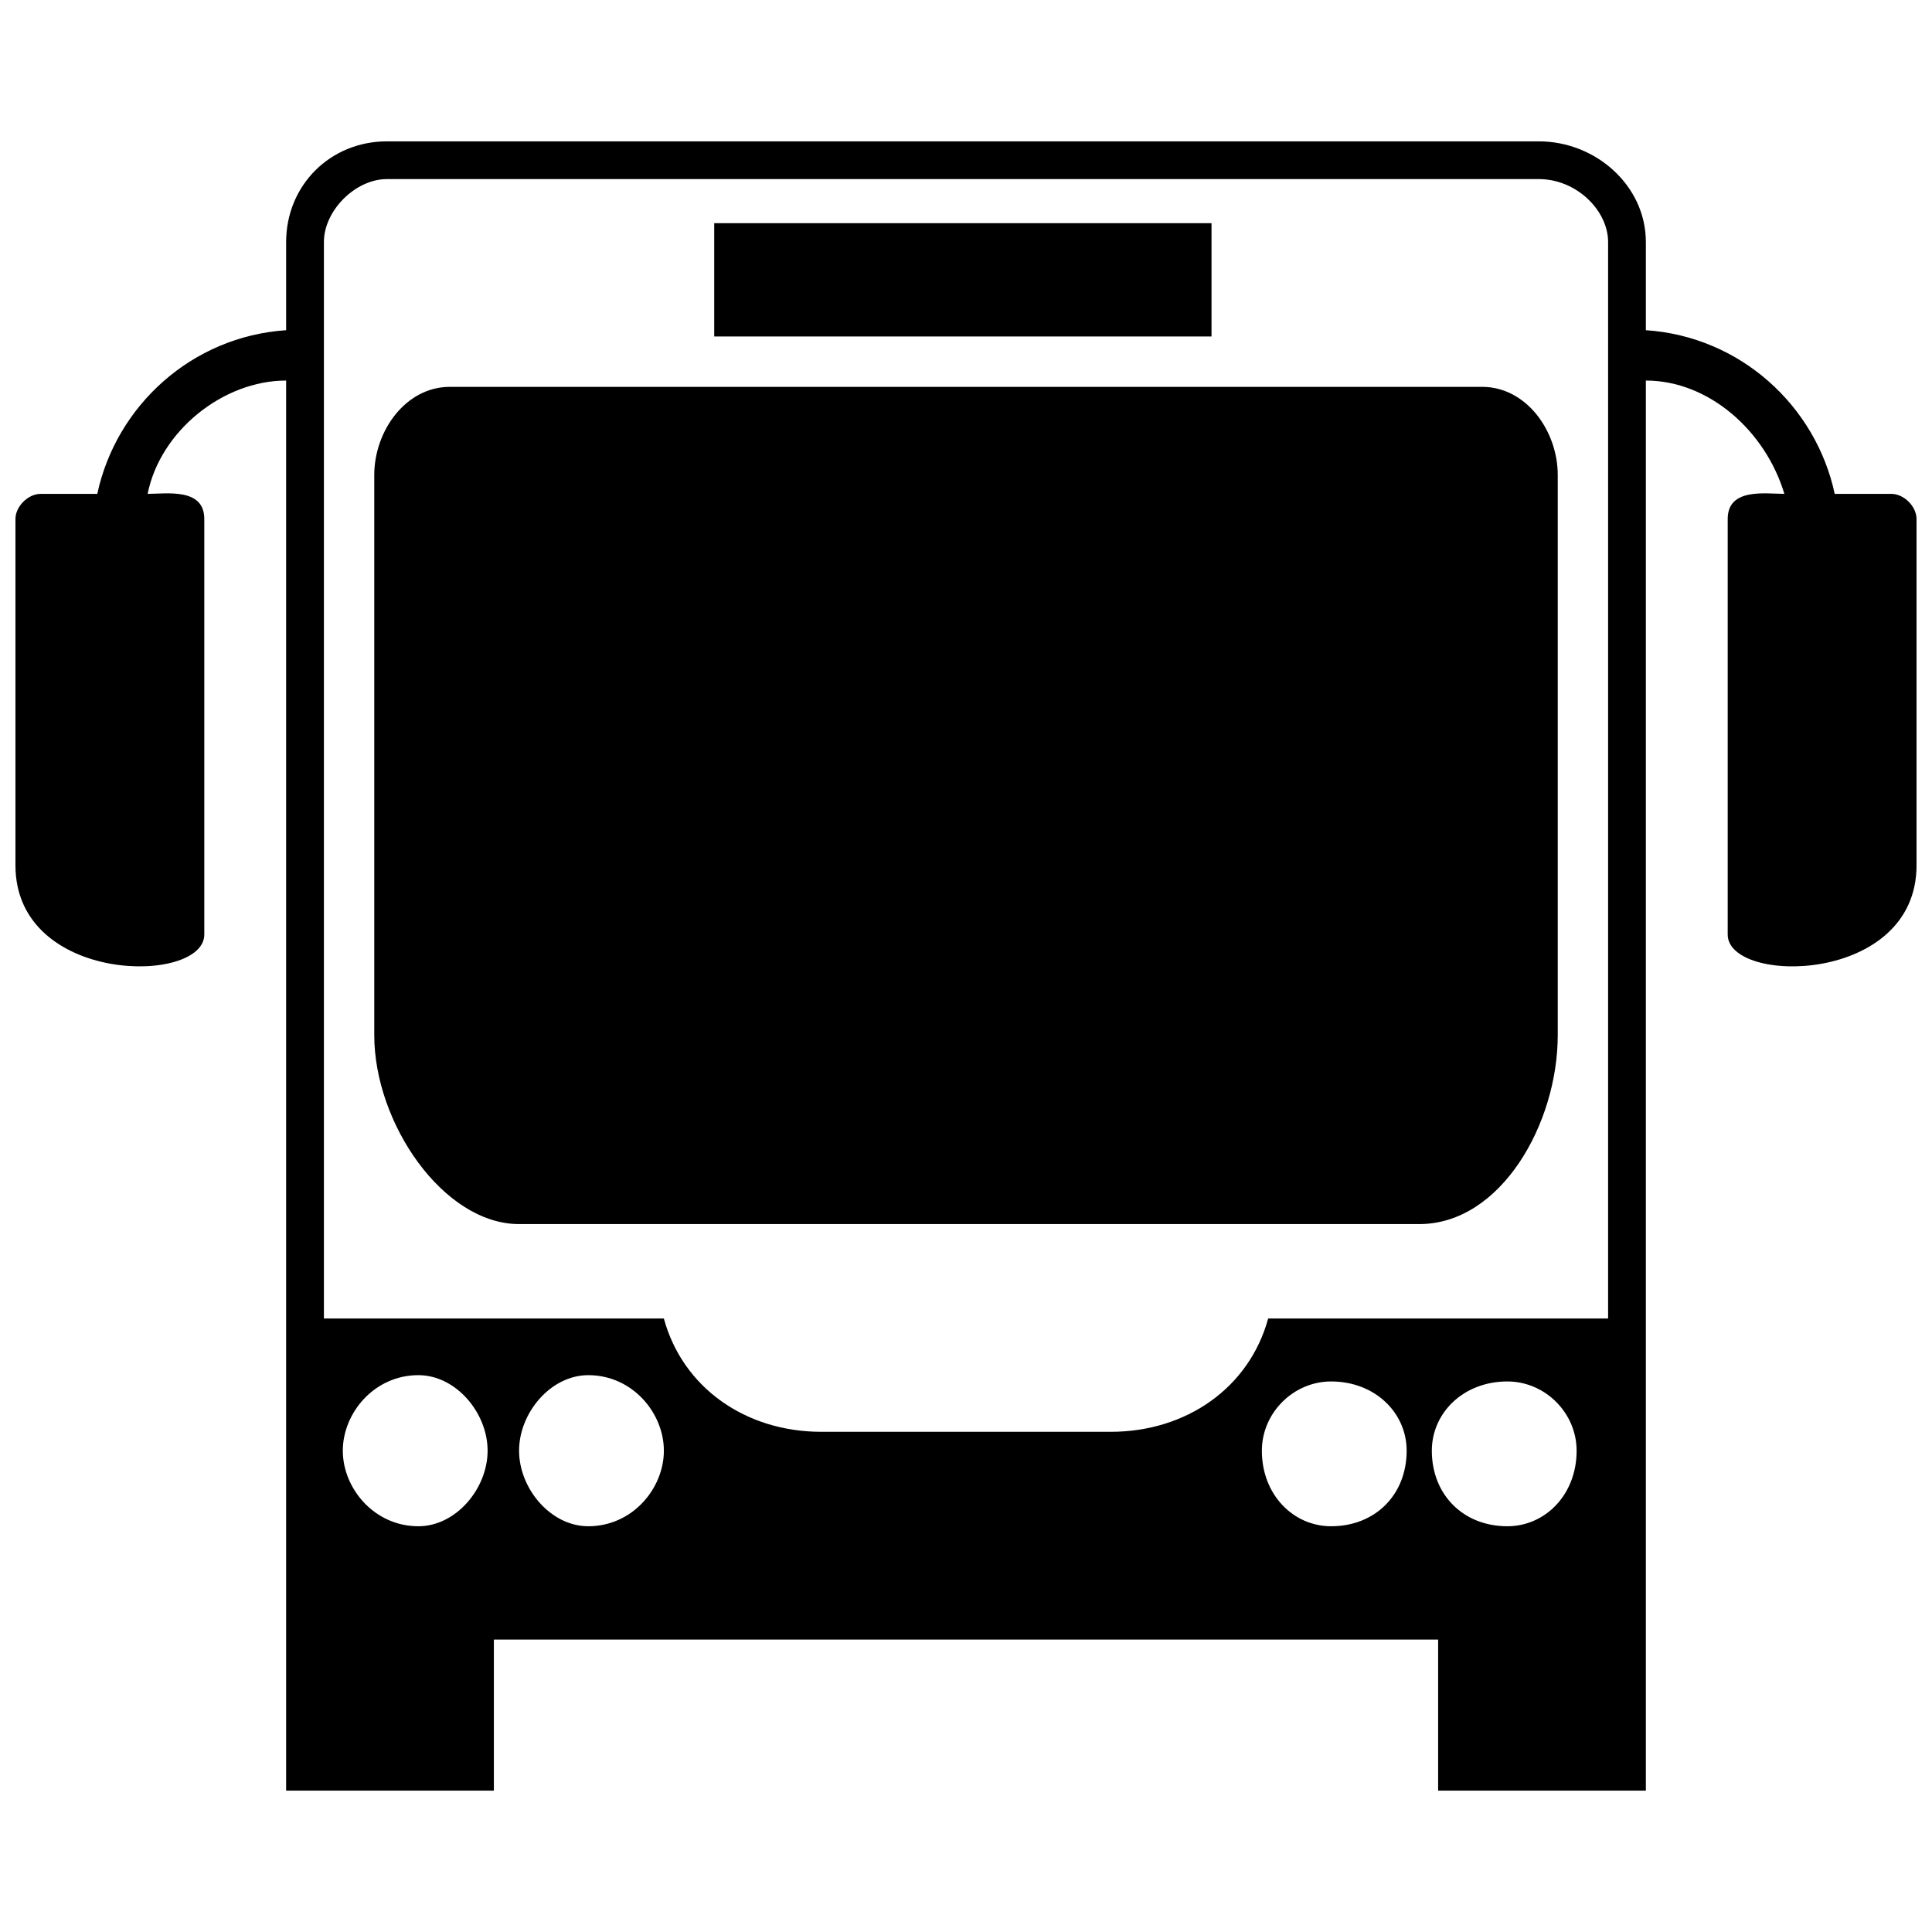 <?xml version="1.0" encoding="UTF-8"?>
<!-- Uploaded to: ICON Repo, www.svgrepo.com, Generator: ICON Repo Mixer Tools -->
<svg width="800px" height="800px" version="1.1" viewBox="144 144 512 512" xmlns="http://www.w3.org/2000/svg">
 <defs>
  <clipPath id="a">
   <path d="m148.09 181h503.81v438h-503.81z"/>
  </clipPath>
 </defs>
 <g clip-path="url(#a)">
  <path d="m551.81 181.46h-305.29c-15.016 0-26.691 11.676-26.691 26.691v23.355c-25.023 1.668-45.043 20.02-50.047 43.375h-15.016c-3.336 0-6.672 3.336-6.672 6.672v91.754c0 31.695 50.047 31.695 50.047 18.352v-110.11c0-8.34-10.008-6.672-15.016-6.672 3.336-16.684 20.02-30.027 36.703-30.027v373.69h55.051v-40.039h250.24v40.039h55.051v-373.69c16.684 0 31.695 13.348 36.703 30.027-5.004 0-15.016-1.668-15.016 6.672v110.11c0 13.348 50.047 13.348 50.047-18.352v-91.754c0-3.336-3.336-6.672-6.672-6.672h-15.016c-5.004-23.355-25.023-41.707-50.047-43.375v-23.355c0-15.016-13.348-26.691-28.359-26.691zm-8.34 328.64c-11.676 0-20.02 8.34-20.02 18.352 0 11.676 8.34 20.02 20.02 20.02 10.008 0 18.352-8.34 18.352-20.02 0-10.008-8.34-18.352-18.352-18.352zm-46.711 0c11.676 0 20.02 8.34 20.02 18.352 0 11.676-8.34 20.02-20.02 20.02-10.008 0-18.352-8.34-18.352-20.02 0-10.008 8.34-18.352 18.352-18.352zm-241.89-1.668c10.008 0 18.352 10.008 18.352 20.02 0 10.008-8.34 20.02-18.352 20.02-11.676 0-20.02-10.008-20.02-20.02 0-10.008 8.34-20.02 20.02-20.02zm45.043 0c-10.008 0-18.352 10.008-18.352 20.02 0 10.008 8.34 20.02 18.352 20.02 11.676 0 20.02-10.008 20.02-20.02 0-10.008-8.34-20.02-20.02-20.02zm-36.703-261.91h273.59c11.676 0 20.02 11.676 20.02 23.355v148.47c0 23.355-15.016 50.047-36.703 50.047h-238.56c-20.02 0-38.371-26.691-38.371-50.047v-148.47c0-11.676 8.34-23.355 20.02-23.355zm70.066-43.375h131.79v30.027h-131.79zm236.89 290.27h-90.086c-5.004 18.352-21.688 30.027-41.707 30.027h-76.738c-20.02 0-36.703-11.676-41.707-30.027h-90.086v-285.27c0-8.34 8.34-16.684 16.684-16.684h305.29c10.008 0 18.352 8.34 18.352 16.684z" fill-rule="evenodd"/>
 </g>
</svg>